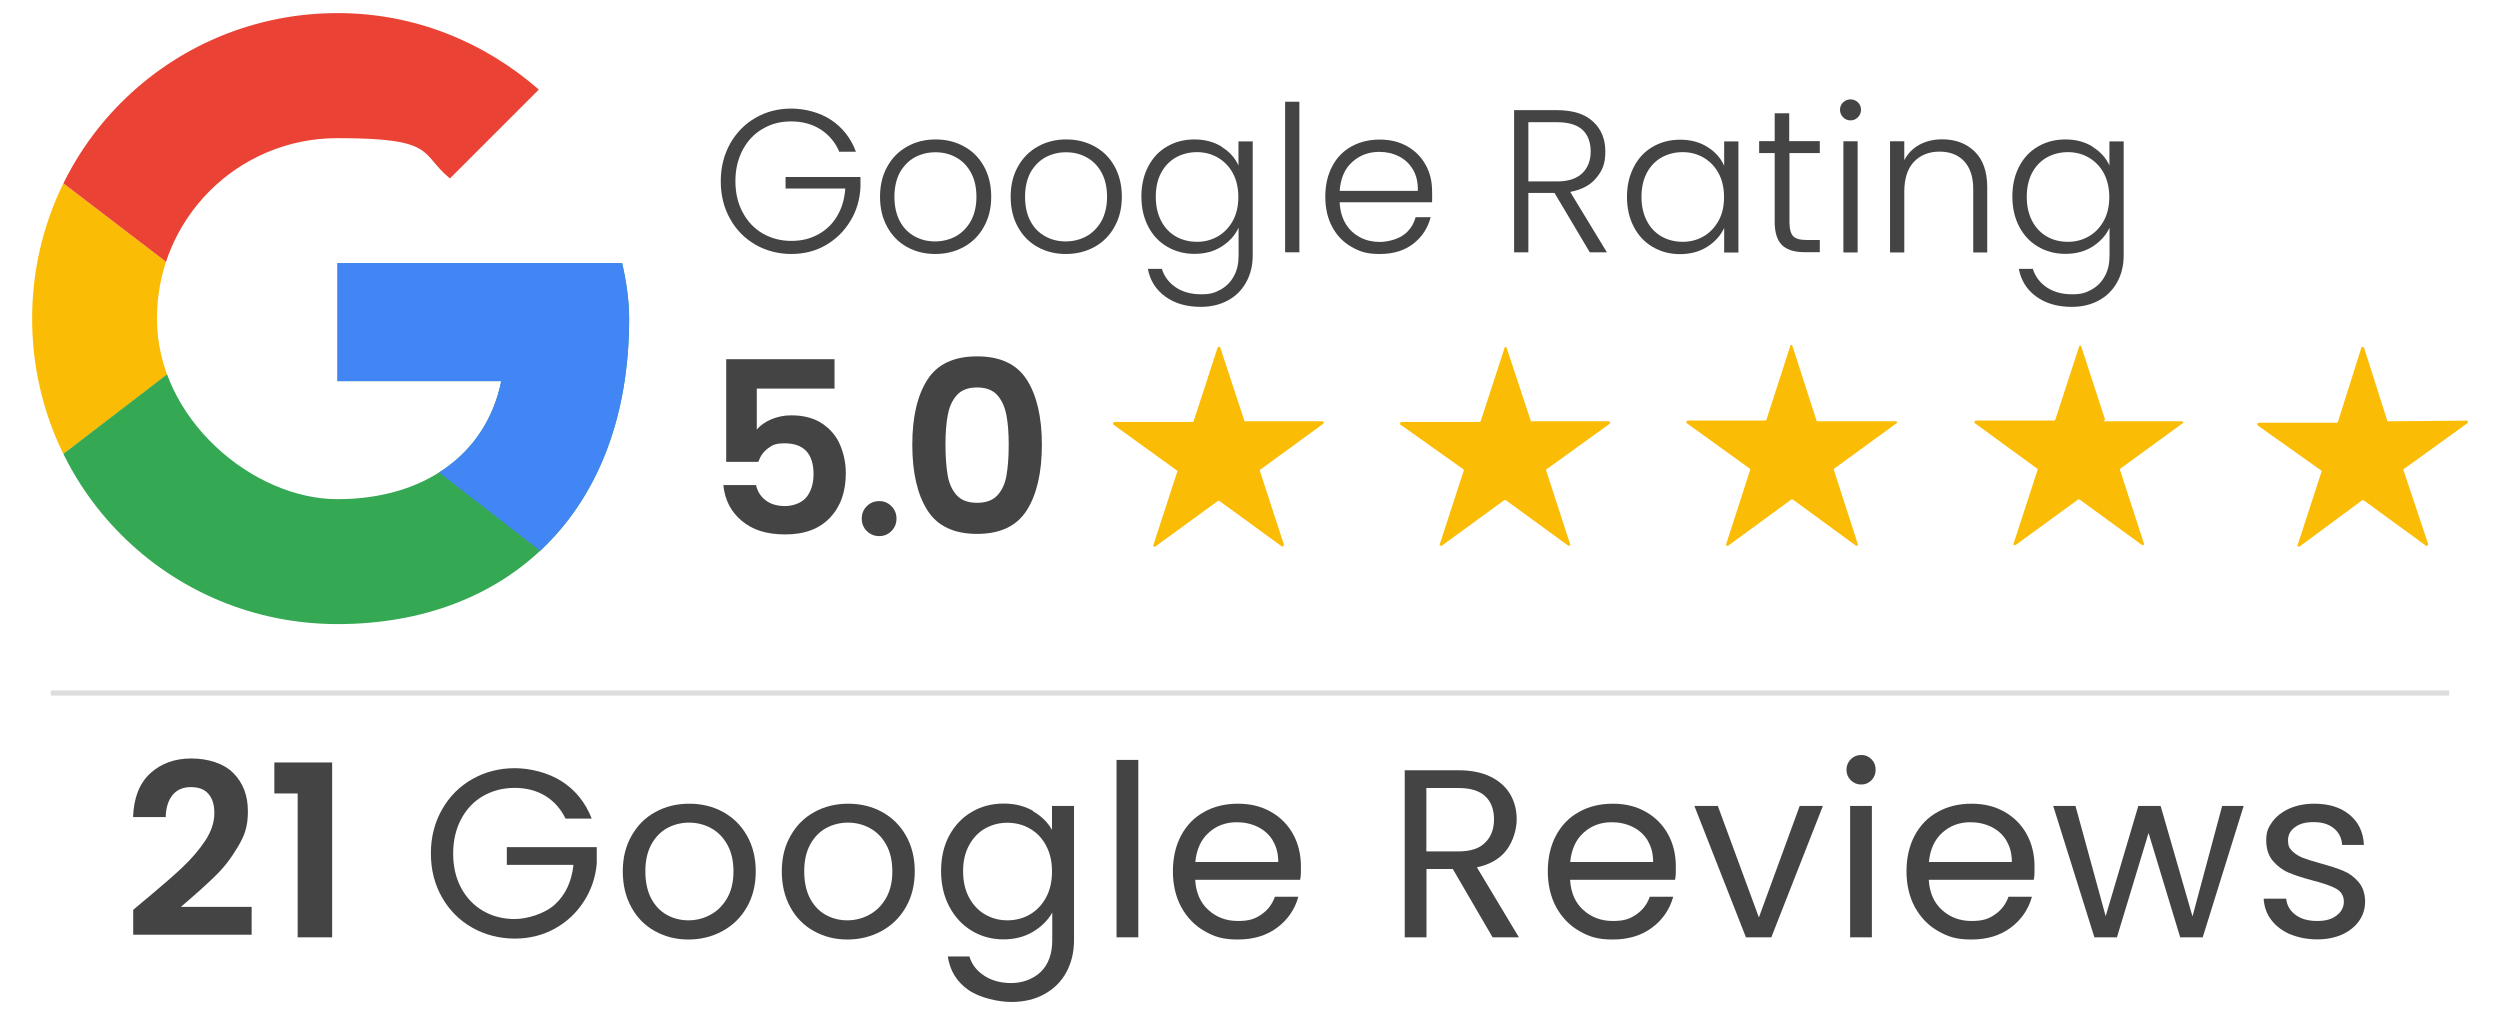 <?xml version="1.0" encoding="UTF-8"?>
<svg id="Layer_1" xmlns="http://www.w3.org/2000/svg" version="1.1" xmlns:xlink="http://www.w3.org/1999/xlink" viewBox="0 0 1929.2 788.8">
  <!-- Generator: Adobe Illustrator 29.6.1, SVG Export Plug-In . SVG Version: 2.1.1 Build 9)  -->
  <defs>
    <style>
      .st0 {
        fill: #ea4335;
      }

      .st1 {
        fill: #4285f4;
      }

      .st2, .st3 {
        fill: none;
      }

      .st4 {
        fill: #34a853;
      }

      .st5 {
        clip-path: url(#clippath-1);
      }

      .st6 {
        fill: #444;
      }

      .st7 {
        clip-path: url(#clippath-3);
      }

      .st8 {
        clip-path: url(#clippath-2);
      }

      .st9 {
        fill: #fbbc05;
      }

      .st3 {
        stroke: #ddd;
        stroke-miterlimit: 10;
        stroke-width: 4px;
      }

      .st10 {
        clip-path: url(#clippath);
      }
    </style>
    <clipPath id="clippath">
      <path class="st2" d="M480,203h-219.6v91.1h126.4c-11.8,57.9-61.1,91.1-126.4,91.1s-139.3-62.2-139.3-139.3,62.2-139.3,139.3-139.3,63.2,11.8,86.8,31.1l68.6-68.6c-41.8-36.4-95.4-59-155.3-59C129.8,10.2,24.8,115.2,24.8,245.9s105,235.7,235.7,235.7,225-85.7,225-235.7c0-13.8-2.2-28.9-5.4-42.8Z"/>
    </clipPath>
    <clipPath id="clippath-1">
      <path class="st2" d="M480,203h-219.6v91.1h126.4c-11.8,57.9-61.1,91.1-126.4,91.1s-139.3-62.2-139.3-139.3,62.2-139.3,139.3-139.3,63.2,11.8,86.8,31.1l68.6-68.6c-41.8-36.4-95.4-59-155.3-59C129.8,10.2,24.8,115.2,24.8,245.9s105,235.7,235.7,235.7,225-85.7,225-235.7c0-13.8-2.2-28.9-5.4-42.8Z"/>
    </clipPath>
    <clipPath id="clippath-2">
      <path class="st2" d="M480,203h-219.6v91.1h126.4c-11.8,57.9-61.1,91.1-126.4,91.1s-139.3-62.2-139.3-139.3,62.2-139.3,139.3-139.3,63.2,11.8,86.8,31.1l68.6-68.6c-41.8-36.4-95.4-59-155.3-59C129.8,10.2,24.8,115.2,24.8,245.9s105,235.7,235.7,235.7,225-85.7,225-235.7c0-13.8-2.2-28.9-5.4-42.8Z"/>
    </clipPath>
    <clipPath id="clippath-3">
      <path class="st2" d="M480,203h-219.6v91.1h126.4c-11.8,57.9-61.1,91.1-126.4,91.1s-139.3-62.2-139.3-139.3,62.2-139.3,139.3-139.3,63.2,11.8,86.8,31.1l68.6-68.6c-41.8-36.4-95.4-59-155.3-59C129.8,10.2,24.8,115.2,24.8,245.9s105,235.7,235.7,235.7,225-85.7,225-235.7c0-13.8-2.2-28.9-5.4-42.8Z"/>
    </clipPath>
  </defs>
  <g>
    <g>
      <g class="st10">
        <path class="st9" d="M3.3,385.2V106.6l182.2,139.3L3.3,385.2Z"/>
      </g>
      <g class="st5">
        <path class="st0" d="M3.3,106.6l182.2,139.3,75-65.4,257.1-41.8V-11.3H3.3v117.8Z"/>
      </g>
      <g class="st8">
        <path class="st4" d="M3.3,385.2l321.4-246.4,84.7,10.7L517.6-11.3V503H3.3v-117.8Z"/>
      </g>
      <g class="st7">
        <path class="st1" d="M517.6,503L185.5,245.9l-42.8-32.1,375-107.1v396.4h0Z"/>
      </g>
    </g>
    <g>
      <rect class="st2" x="548.7" y="50.2" width="1114.9" height="180"/>
      <path class="st6" d="M647.6,117c-3.1-7.3-7.9-12.9-14.3-17.1-6.5-4.1-14-6.2-22.7-6.2s-15.5,1.9-22,5.7c-6.5,3.7-11.6,9.1-15.4,16.1-3.7,7-5.7,15-5.7,24.2s1.9,17.4,5.7,24.3c3.7,7,8.9,12.4,15.4,16.2,6.5,3.7,13.8,5.7,22,5.7s14.5-1.7,20.6-4.9c6.1-3.3,11.1-8,14.7-14.1,3.7-6.1,5.8-13.2,6.4-21.4h-46.1v-8.9h57.8v8c-.5,9.6-3.1,18.4-7.9,26.1-4.7,7.8-11,13.9-18.9,18.5s-16.8,6.8-26.6,6.8-19.3-2.4-27.7-7.2c-8.2-4.8-14.8-11.4-19.5-19.9-4.8-8.5-7.2-18.2-7.2-29s2.4-20.4,7.2-29c4.8-8.5,11.3-15.2,19.5-19.9,8.2-4.8,17.5-7.2,27.7-7.2s22,2.9,30.8,8.8,15.2,14,19.1,24.5h-13v-.3Z"/>
      <path class="st6" d="M699.9,190.6c-6.5-3.6-11.5-8.7-15.2-15.4-3.7-6.7-5.6-14.4-5.6-23.4s1.9-16.7,5.7-23.4c3.7-6.7,8.9-11.8,15.4-15.4,6.5-3.6,13.7-5.4,21.8-5.4s15.4,1.8,21.9,5.4c6.6,3.6,11.7,8.7,15.4,15.4s5.6,14.4,5.6,23.4-1.9,16.6-5.7,23.3c-3.7,6.7-8.9,11.9-15.5,15.5s-13.9,5.4-22,5.4-15.3-1.8-21.8-5.4ZM737.3,182.5c4.8-2.6,8.7-6.5,11.7-11.6,2.9-5.2,4.5-11.6,4.5-19s-1.5-13.9-4.4-19c-2.9-5.2-6.8-9-11.6-11.6-4.8-2.6-10-3.8-15.7-3.8s-10.9,1.3-15.7,3.8c-4.8,2.6-8.6,6.5-11.6,11.6-2.8,5.2-4.3,11.6-4.3,19s1.5,13.9,4.3,19c2.8,5.2,6.7,9,11.5,11.6s10,3.8,15.6,3.8,10.9-1.3,15.7-3.8Z"/>
      <path class="st6" d="M800.7,190.6c-6.5-3.6-11.5-8.7-15.2-15.4s-5.6-14.4-5.6-23.4,1.9-16.7,5.7-23.4c3.7-6.7,8.9-11.8,15.4-15.4,6.5-3.6,13.7-5.4,21.8-5.4s15.4,1.8,21.9,5.4c6.6,3.6,11.7,8.7,15.4,15.4s5.6,14.4,5.6,23.4-1.9,16.6-5.7,23.3c-3.7,6.7-8.9,11.9-15.5,15.5s-13.9,5.4-22,5.4-15.4-1.8-21.8-5.4ZM838.1,182.5c4.8-2.6,8.7-6.5,11.7-11.6,2.9-5.2,4.5-11.6,4.5-19s-1.5-13.9-4.4-19c-2.9-5.2-6.8-9-11.6-11.6-4.8-2.6-10-3.8-15.7-3.8s-10.9,1.3-15.7,3.8c-4.8,2.6-8.6,6.5-11.6,11.6-2.8,5.2-4.3,11.6-4.3,19s1.5,13.9,4.3,19c2.8,5.2,6.7,9,11.5,11.6s10,3.8,15.6,3.8,10.9-1.3,15.7-3.8Z"/>
      <path class="st6" d="M942.8,113.4c6,3.7,10.3,8.5,12.9,14.3v-18.6h11v87.9c0,7.9-1.7,14.8-5.1,20.9-3.4,6.1-8.1,10.8-14.2,14-6.1,3.3-13,4.9-20.7,4.9-11,0-20.1-2.6-27.4-7.9s-11.8-12.4-13.5-21.4h10.8c1.9,6,5.5,10.7,10.8,14.3,5.3,3.5,11.8,5.3,19.4,5.3s10.5-1.2,14.9-3.5c4.4-2.4,7.9-5.8,10.4-10.4,2.6-4.6,3.7-10,3.7-16.3v-21.2c-2.7,5.9-7.1,10.7-13,14.5-5.9,3.8-12.9,5.7-21,5.7s-14.9-1.9-21.1-5.5c-6.2-3.6-11.1-8.8-14.6-15.5-3.5-6.7-5.3-14.4-5.3-23.3s1.8-16.5,5.3-23.2c3.5-6.7,8.3-11.8,14.6-15.4,6.2-3.6,13.2-5.4,21.1-5.4,8,0,15,1.9,21,5.6ZM951.4,133.7c-2.8-5.2-6.7-9.2-11.6-12.1-4.9-2.8-10.2-4.2-16.1-4.2s-11.5,1.4-16.3,4.1c-4.8,2.7-8.6,6.7-11.4,11.9s-4.1,11.3-4.1,18.5,1.4,13.2,4.1,18.5c2.7,5.3,6.6,9.3,11.4,12.1,4.8,2.7,10.3,4.1,16.3,4.1s11.2-1.4,16.1-4.2,8.7-6.9,11.6-12.1c2.8-5.2,4.2-11.3,4.2-18.3s-1.4-13.1-4.2-18.3Z"/>
      <path class="st6" d="M1002.7,78.5v116.2h-11v-116.2h11Z"/>
      <path class="st6" d="M1105,156.1h-71.2c.3,6.5,1.9,12.1,4.7,16.7s6.6,8,11.2,10.4c4.6,2.4,9.6,3.5,15.1,3.5s13.2-1.8,18-5.2c4.9-3.4,8-8.1,9.6-13.9h11.6c-2.1,8.3-6.6,15.2-13.4,20.5s-15.5,7.9-25.8,7.9-15.3-1.8-21.7-5.4c-6.4-3.6-11.4-8.7-15-15.4-3.6-6.7-5.4-14.4-5.4-23.4s1.8-16.7,5.3-23.4c3.5-6.7,8.5-11.9,14.9-15.4,6.4-3.5,13.6-5.3,21.8-5.3s15.3,1.8,21.4,5.3c6.1,3.5,10.8,8.3,14.1,14.3,3.3,6,4.9,12.7,4.9,20,.2,3.7,0,6.6,0,8.6ZM1090.3,130.8c-2.6-4.5-6.3-7.9-10.9-10.2-4.6-2.3-9.6-3.4-15.1-3.4-8.1,0-15.1,2.6-20.9,7.9-5.8,5.2-8.9,12.7-9.6,22.2h60.3c.2-6.5-1.1-11.9-3.7-16.4Z"/>
      <path class="st6" d="M1226.8,194.7l-27.2-45.8h-20.2v45.8h-11v-109.7h33c12.3,0,21.5,2.9,27.9,8.8,6.4,5.9,9.5,13.5,9.5,23.1s-2.3,14.7-6.9,20.3c-4.5,5.6-11.3,9.2-20.2,10.9l28.3,46.6h-13.2ZM1179.4,140h22.2c8.5,0,15-2.1,19.4-6.3,4.3-4.2,6.5-9.8,6.5-16.8s-2.1-12.8-6.3-16.7c-4.2-3.9-10.8-5.9-19.8-5.9h-22v45.6Z"/>
      <path class="st6" d="M1260.9,128.6c3.5-6.7,8.3-11.8,14.6-15.4,6.2-3.6,13.2-5.4,21.1-5.4s15.2,1.9,21.1,5.7c5.9,3.7,10.2,8.5,12.8,14.4v-18.8h11v85.8h-11v-19c-2.7,5.9-7.1,10.7-13,14.5-5.9,3.8-13,5.7-21.1,5.7s-14.7-1.9-21-5.5c-6.2-3.6-11.1-8.8-14.6-15.5s-5.3-14.4-5.3-23.3,1.9-16.5,5.4-23.2ZM1326.2,133.7c-2.8-5.2-6.7-9.2-11.6-12.1-4.9-2.8-10.2-4.2-16.1-4.2s-11.5,1.4-16.3,4.1c-4.8,2.7-8.6,6.7-11.4,11.9-2.7,5.2-4.1,11.3-4.1,18.5s1.4,13.2,4.1,18.5c2.7,5.3,6.6,9.3,11.4,12.1,4.8,2.7,10.3,4.1,16.3,4.1s11.2-1.4,16.1-4.2c4.9-2.8,8.7-6.9,11.6-12.1s4.2-11.3,4.2-18.3-1.4-13.1-4.2-18.3Z"/>
      <path class="st6" d="M1380.9,118.3v53.2c0,5.2,1,8.8,2.9,10.8s5.5,2.9,10.5,2.9h10v9.4h-11.8c-7.8,0-13.5-1.8-17.3-5.4-3.7-3.6-5.7-9.5-5.7-17.9v-53.2h-12v-9.2h12v-21.5h11.2v21.5h23.6v9.2h-23.5Z"/>
      <path class="st6" d="M1422.3,90.5c-1.6-1.6-2.4-3.5-2.4-5.8s.8-4.2,2.4-5.7,3.4-2.3,5.7-2.3,4.1.8,5.7,2.3c1.6,1.5,2.4,3.4,2.4,5.7s-.8,4.2-2.4,5.8-3.4,2.4-5.7,2.4-4.1-.8-5.7-2.4ZM1433.5,109v85.8h-11v-85.8h11Z"/>
      <path class="st6" d="M1523.8,116.9c6.5,6.4,9.7,15.5,9.7,27.6v50.3h-10.8v-49c0-9.3-2.4-16.4-7-21.4-4.6-4.9-11-7.4-19-7.4s-14.8,2.6-19.8,7.9c-4.9,5.2-7.4,13-7.4,23.1v46.8h-11v-85.8h11v14.6c2.7-5.2,6.7-9.2,11.8-12,5.1-2.7,10.9-4.1,17.5-4.1,10.1,0,18.5,3.1,25,9.4Z"/>
      <path class="st6" d="M1614.9,113.4c6,3.7,10.3,8.5,12.9,14.3v-18.6h11v87.9c0,7.9-1.7,14.8-5.1,20.9-3.4,6.1-8.1,10.8-14.2,14-6.1,3.3-13,4.9-20.7,4.9-11,0-20.1-2.6-27.4-7.9s-11.8-12.4-13.5-21.4h10.8c1.9,6,5.5,10.7,10.8,14.3,5.3,3.5,11.8,5.3,19.4,5.3s10.5-1.2,14.9-3.5c4.4-2.4,7.9-5.8,10.4-10.4,2.6-4.6,3.7-10,3.7-16.3v-21.2c-2.7,5.9-7.1,10.7-13,14.5-5.9,3.8-12.9,5.7-21,5.7s-14.9-1.9-21.1-5.5c-6.2-3.6-11.1-8.8-14.6-15.5-3.5-6.7-5.3-14.4-5.3-23.3s1.8-16.5,5.3-23.2c3.5-6.7,8.3-11.8,14.6-15.4,6.2-3.6,13.2-5.4,21.1-5.4,8,0,15,1.9,21,5.6ZM1623.5,133.7c-2.8-5.2-6.7-9.2-11.6-12.1-4.9-2.8-10.2-4.2-16.1-4.2s-11.5,1.4-16.3,4.1c-4.8,2.7-8.6,6.7-11.4,11.9-2.7,5.2-4.1,11.3-4.1,18.5s1.4,13.2,4.1,18.5c2.7,5.3,6.6,9.3,11.4,12.1s10.3,4.1,16.3,4.1,11.2-1.4,16.1-4.2c4.9-2.8,8.7-6.9,11.6-12.1,2.8-5.2,4.2-11.3,4.2-18.3s-1.5-13.1-4.2-18.3Z"/>
    </g>
    <path class="st9" d="M960.6,325.1h59.9c.5,0,1,.5,1,1,0,0,0,.5-.5,1l-48.3,35.2c-.5,0-.5.5-.5,1l18.5,56.8c0,.5,0,1-.5,1.6h-1l-48.3-35.2h-1l-48.3,35.2c-.5.5-1,0-1.6,0v-1l18.5-56.8c0-.5,0-1-.5-1l-48.8-35.2c-.5-.5-.5-1,0-1.6,0,0,.5-.5,1-.5h59.9c.5,0,1,0,1-.5l18.5-56.8c0-.5.5-1,1.6-.5,0,0,.5,0,.5.5l18.7,56.8c-1.1,0-.6,0,0,0h0ZM1181.6,325.1h59.9c.5,0,1,.5,1,1,0,0,0,.5-.5,1l-48.8,35.2s-.5.5,0,1l18.5,56.8c0,.5,0,1-.5,1h-1l-48.3-35.2h-1l-48.3,35.2h-1.6v-1l18.5-56.8v-1l-48.8-34.6c-.5,0-.5-1,0-1.6,0,0,.5-.5,1-.5h59.9q.5,0,1-.5l18.5-56.8c0-.5.5-.5,1-.5,0,0,.5,0,.5.5l18.8,56.8c-1.1,0-.6,0,0,0h0ZM1402.5,325.1h60.5c.5,0,1,.5,1,1,0,0,0,.5-.5.5l-48.3,35.2s-.5.5,0,1l18.5,57.3c0,.5,0,1-.5,1h-1l-48.8-35.7h-1l-48.8,35.7h-1.6v-1l18.5-57.3v-1l-48.8-35.2c-.5,0-.5-1,0-1.6l.5-.5h59.9q.5,0,1-.5l18.5-57.3c0-.5.5-.5,1-.5,0,0,.5,0,.5.5l18.5,57.3q0,1.1.7,1.1h0ZM1623.9,325.1h59.9c.5,0,1,.5,1,1,0,0,0,.5-.5.5l-48.3,35.2s-.5.5,0,1l18.5,56.8c0,.5,0,1-.5,1h-1l-48.3-35.2h-1l-48.3,35.2h-1.6v-1l18.5-56.8v-1l-48.3-35.2c-.5,0-.5-1,0-1.6l.5-.5h60.5q.5,0,1-.5l18.5-56.8c0-.5.5-.5,1-.5,0,0,.5,0,.5.5l18.5,56.8c-1.8,1.1-1.3,1.1-.8,1.1h0ZM1843.6,325.1l59.9-.5c.5,0,1,.5,1,1,0,0,0,.5-.5,1l-48.8,35.2c-.5,0-.5.5-.5,1l19,56.8c0,.5,0,1-.5,1.6h-1l-48.3-35.2h-1l-48.3,35.7h-1.6v-1l18.5-56.8c0-.5,0-1-.5-1l-48.8-34.6c-.5-.5-.5-1,0-1.6,0,0,.5-.5,1-.5h59.9c.5,0,1,0,1-.5l18.1-57.3c0-.5.5-1,1.6-.5l.5.5,18.1,56.8c.2-.7.6,0,1.2,0h0Z"/>
  </g>
  <g>
    <rect class="st2" y="586.4" width="1929.2" height="183.4"/>
    <path class="st6" d="M112.5,694c11.8-9.9,21.3-18.1,28.3-24.7,7-6.6,12.9-13.5,17.6-20.6,4.7-7.2,7-14.2,7-21.1s-1.5-11.2-4.4-14.8c-3-3.6-7.5-5.4-13.7-5.4s-10.9,2.1-14.2,6.2c-3.3,4.1-5.1,9.8-5.2,16.9h-25.2c.5-14.8,4.9-26,13.2-33.7,8.3-7.6,18.9-11.5,31.7-11.5s24.9,3.7,32.4,11.2c7.5,7.5,11.3,17.3,11.3,29.5s-2.6,18.8-7.8,27.6c-5.2,8.8-11.1,16.4-17.8,22.8-6.7,6.5-15.4,14.3-26.1,23.4h54.6v21.5h-91.4v-19.2l9.6-8.1Z"/>
    <path class="st6" d="M211.7,612.3v-23.9h44.6v134.9h-26.6v-111h-17.9Z"/>
    <path class="st6" d="M436.4,631.7c-3.6-7.5-8.8-13.3-15.5-17.5-6.8-4.1-14.7-6.2-23.7-6.2s-17.1,2.1-24.3,6.2c-7.2,4.1-12.9,10.1-17,17.8-4.1,7.7-6.2,16.6-6.2,26.7s2.1,19,6.2,26.6c4.1,7.6,9.8,13.5,17,17.7,7.2,4.1,15.3,6.2,24.3,6.2s22.9-3.8,31.1-11.3c8.1-7.5,12.9-17.7,14.2-30.5h-51.4v-13.7h69.4v12.9c-1,10.6-4.3,20.3-10,29.1-5.7,8.8-13.1,15.8-22.4,20.9-9.2,5.1-19.5,7.7-30.9,7.7s-22.9-2.8-32.7-8.4c-9.9-5.6-17.7-13.4-23.4-23.4-5.7-10-8.6-21.3-8.6-33.9s2.9-23.9,8.6-33.9c5.7-10.1,13.5-17.9,23.4-23.5,9.9-5.6,20.8-8.4,32.7-8.4s25.8,3.4,36.4,10.2c10.5,6.8,18.2,16.3,23,28.7h-20.2Z"/>
    <path class="st6" d="M505.3,718.5c-7.7-4.3-13.8-10.5-18.1-18.4-4.4-8-6.6-17.2-6.6-27.7s2.2-19.5,6.8-27.5c4.5-8,10.6-14.1,18.4-18.3,7.8-4.3,16.5-6.4,26.1-6.4s18.3,2.1,26.1,6.4c7.8,4.3,13.9,10.3,18.4,18.2,4.5,7.9,6.8,17.1,6.8,27.6s-2.3,19.7-6.9,27.7-10.9,14.1-18.8,18.4c-7.9,4.3-16.6,6.5-26.3,6.5s-18.1-2.2-25.8-6.5ZM548.2,705.9c5.3-2.8,9.6-7.1,12.9-12.8,3.3-5.7,4.9-12.6,4.9-20.7s-1.6-15-4.8-20.7c-3.2-5.7-7.4-9.9-12.6-12.7-5.2-2.8-10.8-4.2-16.8-4.2s-11.8,1.4-16.9,4.2c-5.1,2.8-9.2,7-12.3,12.7-3.1,5.7-4.6,12.6-4.6,20.7s1.5,15.2,4.5,20.9c3,5.7,7.1,9.9,12.1,12.7,5.1,2.8,10.6,4.2,16.6,4.2s11.7-1.4,17-4.3Z"/>
    <path class="st6" d="M628,718.5c-7.7-4.3-13.8-10.5-18.1-18.4-4.4-8-6.6-17.2-6.6-27.7s2.2-19.5,6.8-27.5c4.5-8,10.6-14.1,18.4-18.3,7.8-4.3,16.5-6.4,26.1-6.4s18.3,2.1,26.1,6.4c7.8,4.3,13.9,10.3,18.4,18.2,4.5,7.9,6.8,17.1,6.8,27.6s-2.3,19.7-6.9,27.7-10.9,14.1-18.8,18.4c-7.9,4.3-16.6,6.5-26.3,6.5s-18.1-2.2-25.8-6.5ZM670.8,705.9c5.3-2.8,9.6-7.1,12.9-12.8,3.3-5.7,4.9-12.6,4.9-20.7s-1.6-15-4.8-20.7c-3.2-5.7-7.4-9.9-12.6-12.7-5.2-2.8-10.8-4.2-16.8-4.2s-11.8,1.4-16.9,4.2c-5.1,2.8-9.2,7-12.3,12.7-3.1,5.7-4.6,12.6-4.6,20.7s1.5,15.2,4.5,20.9c3,5.7,7.1,9.9,12.1,12.7,5.1,2.8,10.6,4.2,16.6,4.2s11.7-1.4,17-4.3Z"/>
    <path class="st6" d="M797.1,626c6.6,3.8,11.5,8.6,14.7,14.4v-18.5h17v103.6c0,9.2-2,17.5-5.9,24.7-3.9,7.2-9.6,12.9-16.9,16.9-7.3,4.1-15.9,6.1-25.6,6.1s-24.4-3.1-33.3-9.4-14.1-14.9-15.7-25.7h16.7c1.8,6.2,5.7,11.1,11.5,14.9,5.8,3.8,12.8,5.6,20.9,5.6s16.8-2.9,22.7-8.7c5.9-5.8,8.8-13.9,8.8-24.4v-21.3c-3.3,5.9-8.3,10.9-14.8,14.8-6.5,3.9-14.2,5.9-22.9,5.9s-17.2-2.2-24.5-6.7c-7.3-4.4-13.1-10.7-17.3-18.7-4.2-8-6.3-17.1-6.3-27.4s2.1-19.5,6.3-27.3c4.2-7.8,10-13.9,17.3-18.2,7.3-4.3,15.5-6.5,24.5-6.5s16.4,1.9,23,5.7ZM807.2,652.4c-3.1-5.7-7.2-10-12.5-13-5.2-3-11-4.5-17.3-4.5s-12,1.5-17.2,4.4c-5.2,3-9.3,7.3-12.4,13-3.1,5.7-4.6,12.3-4.6,20s1.5,14.5,4.6,20.3c3.1,5.7,7.2,10.1,12.4,13.1,5.2,3,10.9,4.5,17.2,4.5s12.1-1.5,17.3-4.5c5.2-3,9.4-7.4,12.5-13.1,3.1-5.7,4.6-12.4,4.6-20.1s-1.5-14.3-4.6-20Z"/>
    <path class="st6" d="M878.4,586.4v136.9h-16.8v-136.9h16.8Z"/>
    <path class="st6" d="M1003.3,678.9h-81c.6,10,4,17.8,10.3,23.4,6.2,5.6,13.8,8.4,22.7,8.4s13.3-1.7,18.2-5.1c4.9-3.4,8.3-7.9,10.3-13.6h18.1c-2.7,9.7-8.1,17.7-16.3,23.8-8.1,6.1-18.3,9.2-30.3,9.2s-18.2-2.2-25.8-6.5c-7.6-4.3-13.5-10.5-17.9-18.4-4.3-8-6.5-17.2-6.5-27.7s2.1-19.7,6.3-27.6c4.2-7.9,10.1-14,17.7-18.2,7.6-4.3,16.3-6.4,26.2-6.4s18.1,2.1,25.5,6.3c7.4,4.2,13.1,10,17.1,17.3,4,7.3,6,15.6,6,24.9s-.2,6.6-.6,10.2ZM982.2,648.6c-2.8-4.6-6.7-8.1-11.6-10.5-4.9-2.4-10.3-3.6-16.2-3.6-8.5,0-15.8,2.7-21.7,8.1-6,5.4-9.4,13-10.3,22.6h64c0-6.4-1.4-11.9-4.3-16.6Z"/>
    <path class="st6" d="M1151.8,723.3l-30.7-52.7h-20.3v52.7h-16.8v-128.9h41.6c9.7,0,18,1.7,24.7,5,6.7,3.3,11.7,7.8,15.1,13.5,3.3,5.7,5,12.1,5,19.4s-2.6,16.7-7.7,23.5c-5.1,6.8-12.8,11.3-23,13.5l32.4,54h-20.2ZM1100.8,657h24.8c9.1,0,16-2.2,20.5-6.8,4.6-4.5,6.8-10.5,6.8-18s-2.3-13.6-6.8-17.8c-4.5-4.2-11.4-6.3-20.6-6.3h-24.8v48.8Z"/>
    <path class="st6" d="M1292.6,678.9h-81c.6,10,4,17.8,10.3,23.4,6.2,5.6,13.8,8.4,22.7,8.4s13.3-1.7,18.2-5.1c4.9-3.4,8.3-7.9,10.3-13.6h18.1c-2.7,9.7-8.1,17.7-16.3,23.8-8.1,6.1-18.3,9.2-30.3,9.2s-18.2-2.2-25.8-6.5c-7.6-4.3-13.5-10.5-17.9-18.4-4.3-8-6.5-17.2-6.5-27.7s2.1-19.7,6.3-27.6c4.2-7.9,10.1-14,17.7-18.2,7.6-4.3,16.3-6.4,26.2-6.4s18.1,2.1,25.5,6.3c7.4,4.2,13.1,10,17.1,17.3,4,7.3,6,15.6,6,24.9s-.2,6.6-.6,10.2ZM1271.5,648.6c-2.8-4.6-6.7-8.1-11.6-10.5-4.9-2.4-10.3-3.6-16.2-3.6-8.5,0-15.8,2.7-21.7,8.1-6,5.4-9.4,13-10.3,22.6h64c0-6.4-1.4-11.9-4.3-16.6Z"/>
    <path class="st6" d="M1357.4,707.7l31.4-85.8h17.9l-39.8,101.4h-19.6l-39.8-101.4h18.1l31.6,85.8Z"/>
    <path class="st6" d="M1428.2,602.1c-2.2-2.2-3.3-4.9-3.3-8.1s1.1-5.9,3.3-8.1,4.9-3.3,8.1-3.3,5.7,1.1,7.9,3.3c2.2,2.2,3.2,4.9,3.2,8.1s-1.1,5.9-3.2,8.1c-2.2,2.2-4.8,3.3-7.9,3.3s-5.9-1.1-8.1-3.3ZM1444.5,621.9v101.4h-16.8v-101.4h16.8Z"/>
    <path class="st6" d="M1569.4,678.9h-81c.6,10,4,17.8,10.3,23.4,6.2,5.6,13.8,8.4,22.7,8.4s13.3-1.7,18.2-5.1c4.9-3.4,8.3-7.9,10.3-13.6h18.1c-2.7,9.7-8.1,17.7-16.3,23.8-8.1,6.1-18.3,9.2-30.3,9.2s-18.2-2.2-25.8-6.5c-7.6-4.3-13.5-10.5-17.9-18.4-4.3-8-6.5-17.2-6.5-27.7s2.1-19.7,6.3-27.6c4.2-7.9,10.1-14,17.7-18.2,7.6-4.3,16.3-6.4,26.2-6.4s18.1,2.1,25.5,6.3c7.4,4.2,13.1,10,17.1,17.3,4,7.3,6,15.6,6,24.9s-.2,6.6-.6,10.2ZM1548.3,648.6c-2.8-4.6-6.7-8.1-11.6-10.5-4.9-2.4-10.3-3.6-16.2-3.6-8.5,0-15.8,2.7-21.7,8.1-6,5.4-9.4,13-10.3,22.6h64c0-6.4-1.4-11.9-4.3-16.6Z"/>
    <path class="st6" d="M1731.4,621.9l-31.6,101.4h-17.4l-24.4-80.5-24.4,80.5h-17.4l-31.8-101.4h17.2l23.3,85.1,25.2-85.1h17.2l24.6,85.3,22.9-85.3h16.7Z"/>
    <path class="st6" d="M1767.3,721c-6.2-2.7-11-6.4-14.6-11.1-3.6-4.7-5.5-10.2-5.9-16.4h17.4c.5,5.1,2.9,9.2,7.1,12.4,4.3,3.2,9.8,4.8,16.7,4.8s11.5-1.4,15.2-4.3c3.7-2.8,5.5-6.4,5.5-10.7s-2-7.7-5.9-9.9c-3.9-2.2-10.1-4.3-18.3-6.4-7.5-2-13.7-4-18.4-6-4.7-2-8.8-5.1-12.2-9.1-3.4-4-5.1-9.3-5.1-15.8s1.5-9.9,4.6-14.2c3.1-4.3,7.5-7.7,13.1-10.3,5.7-2.5,12.1-3.8,19.4-3.8,11.2,0,20.3,2.8,27.2,8.5,6.9,5.7,10.6,13.4,11.1,23.3h-16.8c-.4-5.3-2.5-9.6-6.4-12.8-3.9-3.2-9.1-4.8-15.6-4.8s-10.9,1.3-14.4,3.9c-3.6,2.6-5.4,6-5.4,10.2s1.1,6.1,3.2,8.2c2.2,2.2,4.9,3.9,8.1,5.2,3.3,1.3,7.8,2.7,13.6,4.3,7.3,2,13.2,3.9,17.8,5.8,4.6,1.9,8.5,4.8,11.7,8.6,3.3,3.8,5,8.8,5.1,15,0,5.6-1.5,10.5-4.6,15-3.1,4.4-7.4,7.9-13,10.5-5.6,2.5-12.1,3.8-19.3,3.8s-14.7-1.3-20.9-4Z"/>
  </g>
  <line class="st3" x1="39.2" y1="534.8" x2="1890" y2="534.8"/>
  <g>
    <rect class="st2" x="543.4" y="275.5" width="298.2" height="166.8"/>
    <path class="st6" d="M643.9,299.9h-59.9v31.6c2.6-3.2,6.3-5.8,11.1-7.9,4.8-2,9.9-3.1,15.4-3.1,9.9,0,17.9,2.2,24.2,6.5,6.3,4.3,10.9,9.8,13.7,16.6,2.8,6.7,4.3,13.9,4.3,21.6,0,14.2-4,25.6-12.1,34.2-8.1,8.6-19.6,13-34.5,13s-25.3-3.5-33.7-10.5c-8.4-7-13.1-16.2-14.2-27.6h25.2c1.1,4.9,3.6,8.9,7.5,11.8,3.9,3,8.8,4.4,14.9,4.4s12.8-2.3,16.5-6.8c3.7-4.6,5.5-10.6,5.5-18.1s-1.9-13.5-5.6-17.5c-3.8-4-9.3-6-16.6-6s-9.5,1.3-13,3.9c-3.5,2.6-5.9,6-7.4,10.4h-24.8v-79.2h83.6v22.8Z"/>
    <path class="st6" d="M668.9,409.8c-2.6-2.6-3.9-5.8-3.9-9.6s1.3-7,3.9-9.6c2.6-2.6,5.8-3.9,9.6-3.9s6.8,1.3,9.4,3.9c2.6,2.6,3.9,5.8,3.9,9.6s-1.3,7-3.9,9.6c-2.6,2.6-5.7,3.9-9.4,3.9s-7-1.3-9.6-3.9Z"/>
    <path class="st6" d="M715.6,293.1c7.7-12.1,20.5-18.1,38.4-18.1s30.7,6,38.4,18.1c7.7,12.1,11.6,28.8,11.6,50.1s-3.9,38.3-11.6,50.5c-7.7,12.2-20.5,18.3-38.4,18.3s-30.7-6.1-38.4-18.3c-7.7-12.2-11.6-29-11.6-50.5s3.9-38,11.6-50.1ZM776.6,320.2c-1.2-6.2-3.5-11.3-7-15.3-3.5-3.9-8.7-5.9-15.6-5.9s-12.1,2-15.6,5.9c-3.5,3.9-5.9,9-7,15.3-1.2,6.2-1.8,13.9-1.8,23s.6,17.2,1.7,23.6c1.1,6.4,3.5,11.5,7,15.4,3.6,3.9,8.8,5.8,15.7,5.8s12.1-1.9,15.7-5.8c3.6-3.9,5.9-9,7-15.4,1.1-6.4,1.7-14.2,1.7-23.6s-.6-16.8-1.8-23Z"/>
  </g>
</svg>